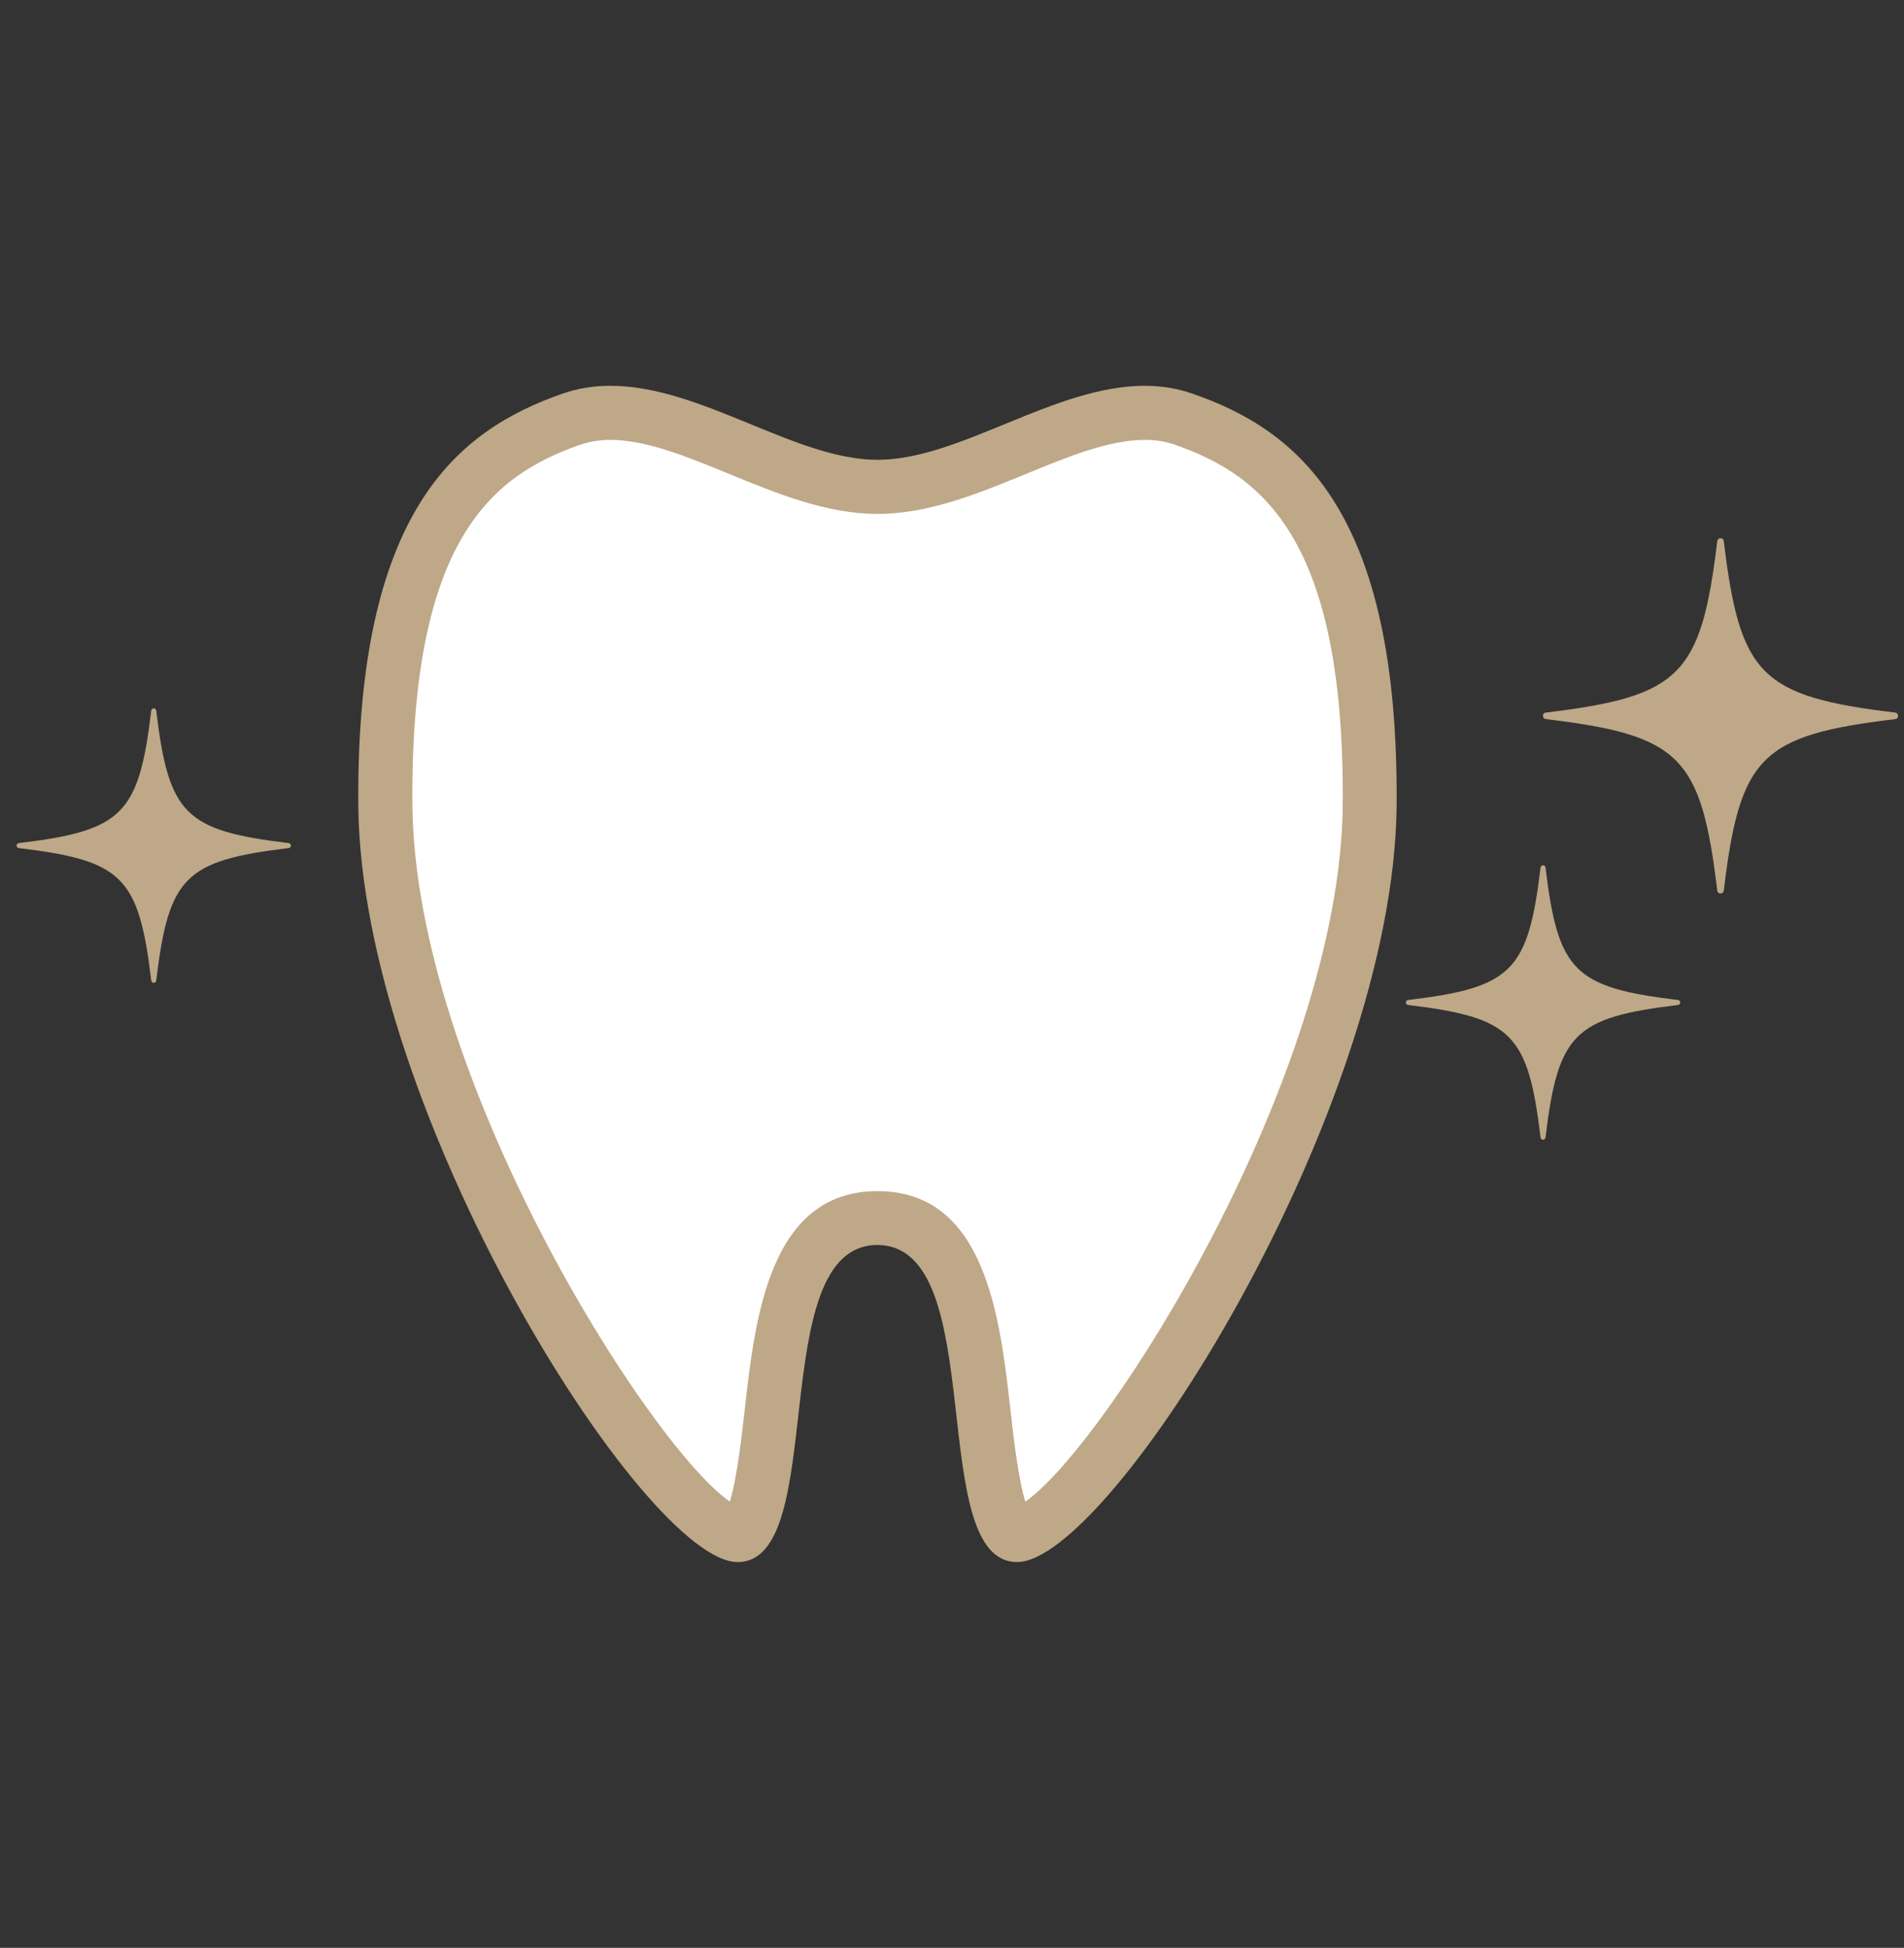 <svg width="88" height="90" viewBox="0 0 88 90" fill="none" xmlns="http://www.w3.org/2000/svg">
<rect x="0" y="0" width="88" height="90" fill="#333333" stroke="none"/>
<g clip-path="url(#clip0_9919_1860)">
<path d="M47.03 70.925C46.11 70.925 45.71 67.385 45.47 65.265C44.99 61.055 44.45 56.275 40.57 56.275C36.69 56.275 36.15 61.045 35.67 65.265C35.43 67.385 35.03 70.925 34.11 70.925C33.13 70.925 29.29 67.445 24.87 59.395C20.5 51.455 17.87 43.155 17.83 37.185C17.73 24.155 22.11 20.875 26.41 19.375C26.98 19.175 27.58 19.075 28.23 19.075C30.14 19.075 32.22 19.925 34.23 20.755C36.32 21.615 38.47 22.495 40.58 22.495C42.69 22.495 44.84 21.615 46.93 20.755C48.94 19.925 51.03 19.075 52.93 19.075C53.58 19.075 54.18 19.175 54.75 19.375C59.05 20.875 63.43 24.165 63.33 37.185C63.28 43.145 60.65 51.445 56.29 59.395C51.86 67.445 48.03 70.925 47.05 70.925H47.03Z" fill="white"/>
<path d="M52.91 20.325C53.42 20.325 53.88 20.395 54.32 20.555C58.39 21.975 62.15 24.975 62.06 37.175C61.96 49.695 51.19 66.705 47.39 69.385C47.07 68.365 46.84 66.405 46.7 65.135C46.22 60.875 45.55 55.035 40.56 55.035C35.57 55.035 34.9 60.865 34.42 65.135C34.28 66.405 34.05 68.365 33.73 69.385C29.93 66.705 19.16 49.695 19.06 37.175C18.97 24.975 22.72 21.975 26.8 20.555C27.24 20.405 27.7 20.325 28.21 20.325C29.87 20.325 31.75 21.095 33.74 21.915C35.94 22.815 38.21 23.745 40.56 23.745C42.91 23.745 45.18 22.815 47.38 21.915C49.37 21.095 51.25 20.325 52.91 20.325ZM52.91 17.825C48.71 17.825 44.37 21.245 40.56 21.245C36.75 21.245 32.42 17.825 28.21 17.825C27.46 17.825 26.71 17.935 25.98 18.195C21.12 19.895 16.46 23.625 16.56 37.195C16.67 51.355 29.8 72.175 34.09 72.175C38.38 72.175 35.3 57.525 40.55 57.525C45.8 57.525 42.72 72.175 47.01 72.175C51.3 72.175 64.44 51.345 64.55 37.195C64.65 23.615 60 19.885 55.13 18.195C54.39 17.935 53.65 17.825 52.9 17.825L52.91 17.825Z" fill="#BEA887"/>
<path d="M79.67 41.155C80.42 34.935 81.38 33.975 87.6 33.225C87.77 33.205 87.77 32.955 87.6 32.925C81.38 32.175 80.42 31.215 79.67 24.995C79.65 24.825 79.4 24.825 79.37 24.995C78.62 31.215 77.66 32.175 71.44 32.925C71.27 32.945 71.27 33.195 71.44 33.225C77.66 33.975 78.62 34.935 79.37 41.155C79.39 41.325 79.64 41.325 79.67 41.155Z" fill="#BEA887"/>
<path d="M71.432 52.555C72.012 47.755 72.752 47.015 77.552 46.435C77.692 46.415 77.692 46.225 77.552 46.205C72.752 45.625 72.012 44.885 71.432 40.085C71.412 39.945 71.222 39.945 71.202 40.085C70.622 44.885 69.882 45.625 65.082 46.205C64.942 46.225 64.942 46.415 65.082 46.435C69.882 47.015 70.622 47.755 71.202 52.555C71.222 52.695 71.412 52.695 71.432 52.555Z" fill="#BEA887"/>
<path d="M7.221 45.305C7.801 40.505 8.541 39.765 13.341 39.185C13.481 39.165 13.481 38.975 13.341 38.955C8.541 38.375 7.801 37.635 7.221 32.835C7.201 32.695 7.011 32.695 6.991 32.835C6.411 37.635 5.671 38.375 0.871 38.955C0.731 38.975 0.731 39.165 0.871 39.185C5.671 39.765 6.411 40.505 6.991 45.305C7.011 45.445 7.201 45.445 7.221 45.305Z" fill="#BEA887"/>
</g>
<defs>
<clipPath id="clip0_9919_1860">
<rect width="86.96" height="54.35" fill="white" transform="translate(0.77 17.825)"/>
</clipPath>
</defs>
</svg>
